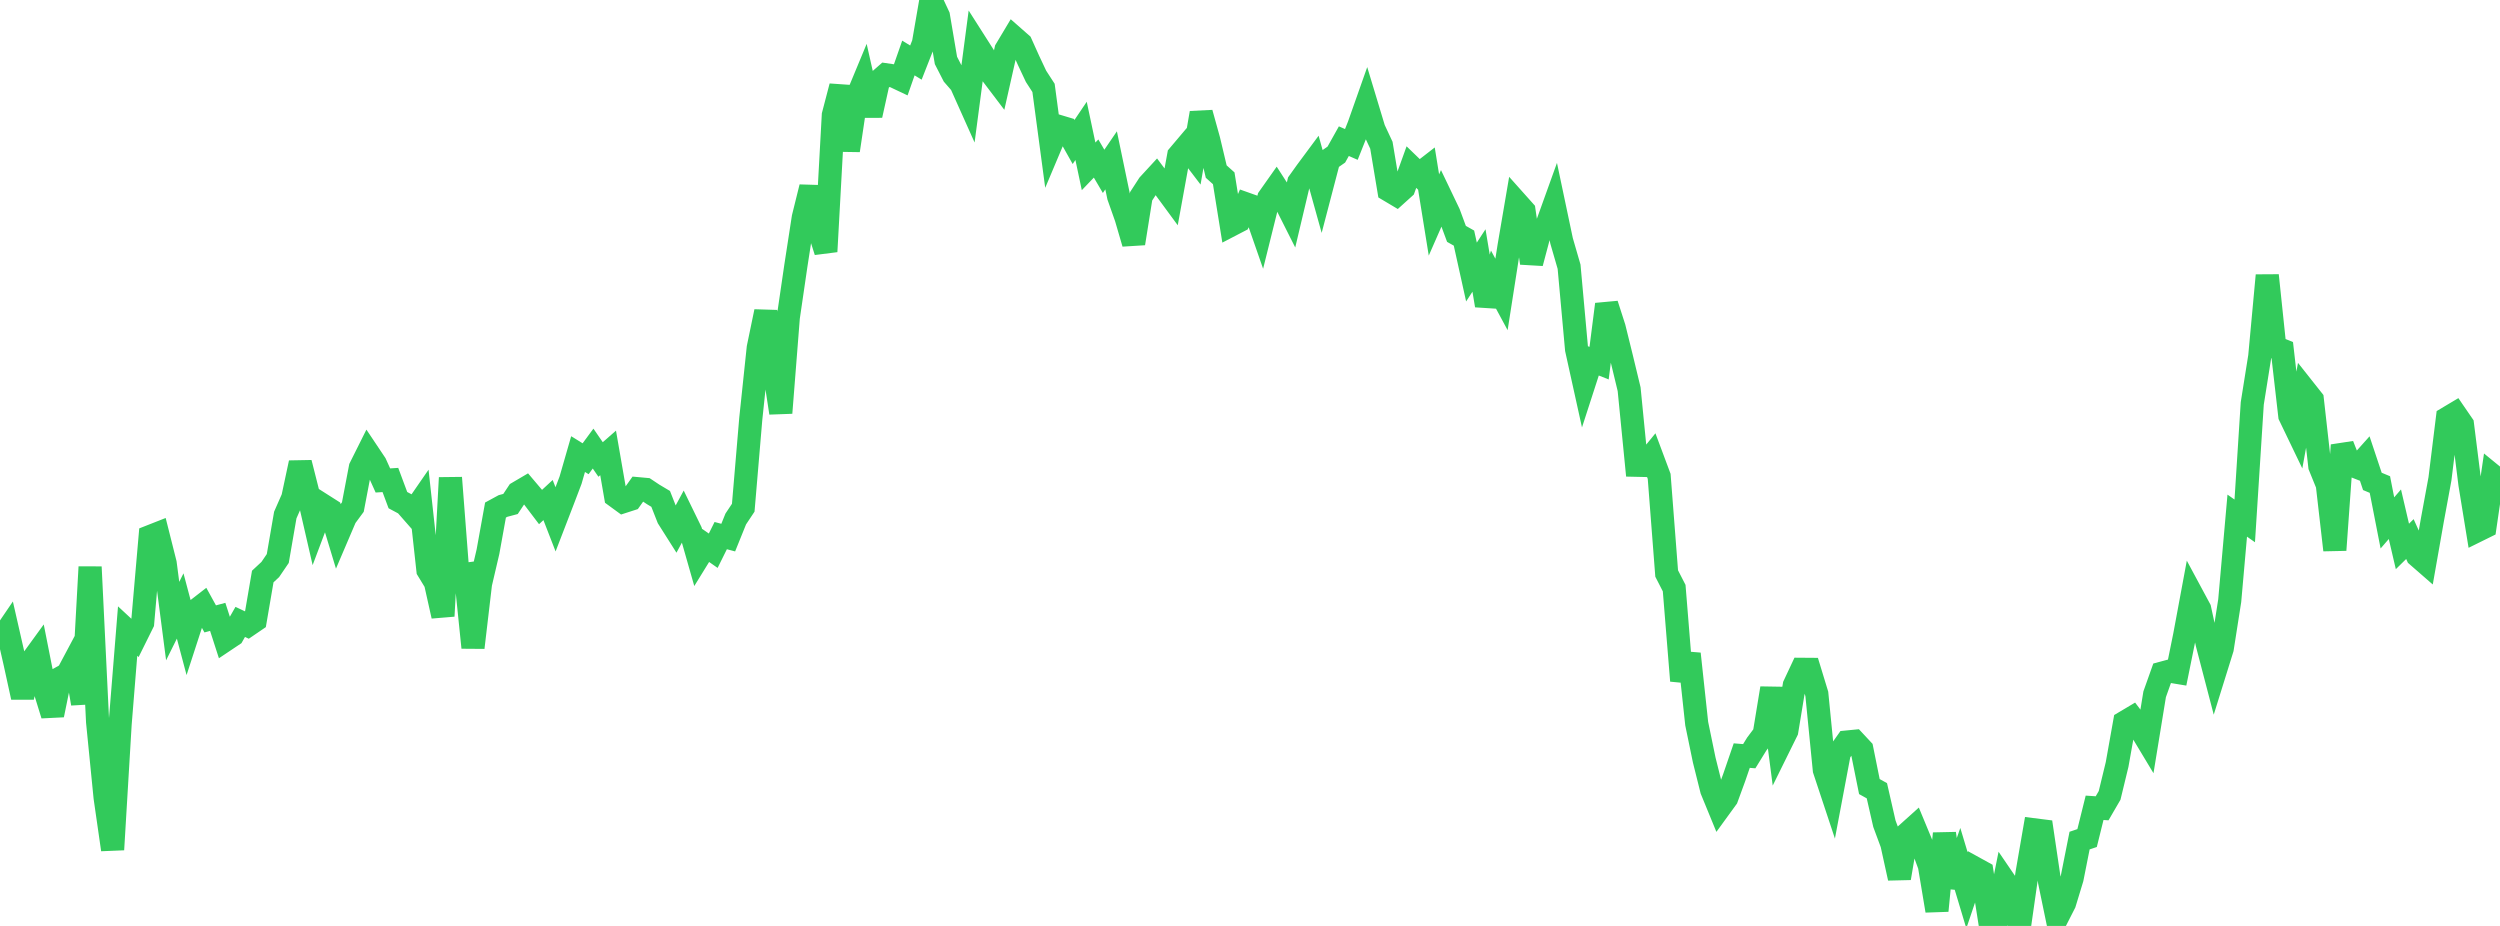 <?xml version="1.0" standalone="no"?>
<!DOCTYPE svg PUBLIC "-//W3C//DTD SVG 1.1//EN" "http://www.w3.org/Graphics/SVG/1.1/DTD/svg11.dtd">

<svg width="135" height="50" viewBox="0 0 135 50" preserveAspectRatio="none" 
  xmlns="http://www.w3.org/2000/svg"
  xmlns:xlink="http://www.w3.org/1999/xlink">


<polyline points="0.0, 34.613 0.405, 34.018 0.811, 35.801 1.216, 37.653 1.622, 35.804 2.027, 35.246 2.432, 37.294 2.838, 38.61 3.243, 36.623 3.649, 36.395 4.054, 35.634 4.459, 37.994 4.865, 30.615 5.27, 38.98 5.676, 43.066 6.081, 45.879 6.486, 39.11 6.892, 34.078 7.297, 34.454 7.703, 33.635 8.108, 28.973 8.514, 28.813 8.919, 30.422 9.324, 33.539 9.73, 32.723 10.135, 34.247 10.541, 32.998 10.946, 32.684 11.351, 33.42 11.757, 33.311 12.162, 34.566 12.568, 34.294 12.973, 33.583 13.378, 33.774 13.784, 33.497 14.189, 31.132 14.595, 30.754 15.0, 30.159 15.405, 27.812 15.811, 26.888 16.216, 24.992 16.622, 26.597 17.027, 28.358 17.432, 27.282 17.838, 27.54 18.243, 28.88 18.649, 27.93 19.054, 27.381 19.459, 25.254 19.865, 24.441 20.27, 25.046 20.676, 25.945 21.081, 25.919 21.486, 27.007 21.892, 27.224 22.297, 27.686 22.703, 27.098 23.108, 30.786 23.514, 31.453 23.919, 33.267 24.324, 25.8 24.73, 31.065 25.135, 31.012 25.541, 34.968 25.946, 31.524 26.351, 29.789 26.757, 27.543 27.162, 27.323 27.568, 27.215 27.973, 26.604 28.378, 26.366 28.784, 26.845 29.189, 27.379 29.595, 27.003 30.0, 28.046 30.405, 26.996 30.811, 25.928 31.216, 24.521 31.622, 24.772 32.027, 24.223 32.432, 24.812 32.838, 24.457 33.243, 26.794 33.649, 27.091 34.054, 26.96 34.459, 26.391 34.865, 26.428 35.27, 26.698 35.676, 26.94 36.081, 27.97 36.486, 28.61 36.892, 27.858 37.297, 28.689 37.703, 30.112 38.108, 29.455 38.514, 29.739 38.919, 28.923 39.324, 29.031 39.73, 28.026 40.135, 27.417 40.541, 22.626 40.946, 18.779 41.351, 16.825 41.757, 19.649 42.162, 22.295 42.568, 17.142 42.973, 14.374 43.378, 11.747 43.784, 10.107 44.189, 12.305 44.595, 13.582 45.0, 6.214 45.405, 4.664 45.811, 8.124 46.216, 5.405 46.622, 4.427 47.027, 6.228 47.432, 4.395 47.838, 4.039 48.243, 4.098 48.649, 4.29 49.054, 3.132 49.459, 3.38 49.865, 2.344 50.27, 0.0 50.676, 0.869 51.081, 3.263 51.486, 4.054 51.892, 4.521 52.297, 5.426 52.703, 2.351 53.108, 2.986 53.514, 3.947 53.919, 4.481 54.324, 2.683 54.73, 2.004 55.135, 2.36 55.541, 3.261 55.946, 4.122 56.351, 4.747 56.757, 7.786 57.162, 6.825 57.568, 6.947 57.973, 7.668 58.378, 7.067 58.784, 8.983 59.189, 8.56 59.595, 9.253 60.0, 8.659 60.405, 10.606 60.811, 11.756 61.216, 13.144 61.622, 10.598 62.027, 9.973 62.432, 9.533 62.838, 10.075 63.243, 10.626 63.649, 8.396 64.054, 7.917 64.459, 8.448 64.865, 6.1 65.27, 7.557 65.676, 9.265 66.081, 9.628 66.486, 12.147 66.892, 11.936 67.297, 11.016 67.703, 11.16 68.108, 12.324 68.514, 10.691 68.919, 10.117 69.324, 10.744 69.73, 11.551 70.135, 9.842 70.541, 9.274 70.946, 8.728 71.351, 10.181 71.757, 8.63 72.162, 8.348 72.568, 7.623 72.973, 7.8 73.378, 6.783 73.784, 5.632 74.189, 6.973 74.595, 7.843 75.0, 10.273 75.405, 10.514 75.811, 10.148 76.216, 9.023 76.622, 9.416 77.027, 9.102 77.432, 11.61 77.838, 10.684 78.243, 11.53 78.649, 12.629 79.054, 12.857 79.459, 14.689 79.865, 14.066 80.27, 16.494 80.676, 15.149 81.081, 15.9 81.486, 13.313 81.892, 10.933 82.297, 11.387 82.703, 14.205 83.108, 12.679 83.514, 12.206 83.919, 11.08 84.324, 13.002 84.73, 14.403 85.135, 18.861 85.541, 20.7 85.946, 19.449 86.351, 19.611 86.757, 16.434 87.162, 17.693 87.568, 19.338 87.973, 21.017 88.378, 25.124 88.784, 25.133 89.189, 24.637 89.595, 25.724 90.0, 30.969 90.405, 31.758 90.811, 36.759 91.216, 35.307 91.622, 39.076 92.027, 41.037 92.432, 42.659 92.838, 43.648 93.243, 43.091 93.649, 41.982 94.054, 40.802 94.459, 40.835 94.865, 40.177 95.27, 39.638 95.676, 37.165 96.081, 40.292 96.486, 39.472 96.892, 37.007 97.297, 36.143 97.703, 36.146 98.108, 37.473 98.514, 41.574 98.919, 42.795 99.324, 40.647 99.73, 40.07 100.135, 40.03 100.541, 40.466 100.946, 42.475 101.351, 42.7 101.757, 44.479 102.162, 45.572 102.568, 47.419 102.973, 45.028 103.378, 44.664 103.784, 45.644 104.189, 46.745 104.595, 49.178 105.0, 45.009 105.405, 47.886 105.811, 46.728 106.216, 48.075 106.622, 46.872 107.027, 47.095 107.432, 49.662 107.838, 49.595 108.243, 47.573 108.649, 48.168 109.054, 50.0 109.459, 47.161 109.865, 44.813 110.27, 44.864 110.676, 47.608 111.081, 49.562 111.486, 48.767 111.892, 47.431 112.297, 45.392 112.703, 45.255 113.108, 43.621 113.514, 43.648 113.919, 42.952 114.324, 41.281 114.73, 39.003 115.135, 38.762 115.541, 39.299 115.946, 39.972 116.351, 37.491 116.757, 36.349 117.162, 36.24 117.568, 36.307 117.973, 34.312 118.378, 32.134 118.784, 32.889 119.189, 34.765 119.595, 36.321 120.0, 35.021 120.405, 32.435 120.811, 27.844 121.216, 28.129 121.622, 21.787 122.027, 19.245 122.432, 14.872 122.838, 18.745 123.243, 18.91 123.649, 22.449 124.054, 23.291 124.459, 21.066 124.865, 21.579 125.27, 25.175 125.676, 26.173 126.081, 29.702 126.486, 24.041 126.892, 25.076 127.297, 25.235 127.703, 24.781 128.108, 25.996 128.514, 26.165 128.919, 28.237 129.324, 27.768 129.73, 29.508 130.135, 29.109 130.541, 30.011 130.946, 30.364 131.351, 28.065 131.757, 25.861 132.162, 22.578 132.568, 22.336 132.973, 22.926 133.378, 26.155 133.784, 28.647 134.189, 28.447 134.595, 25.67 135.0, 26.001" fill="none" stroke="#32ca5b" stroke-width="1.25"/>

</svg>